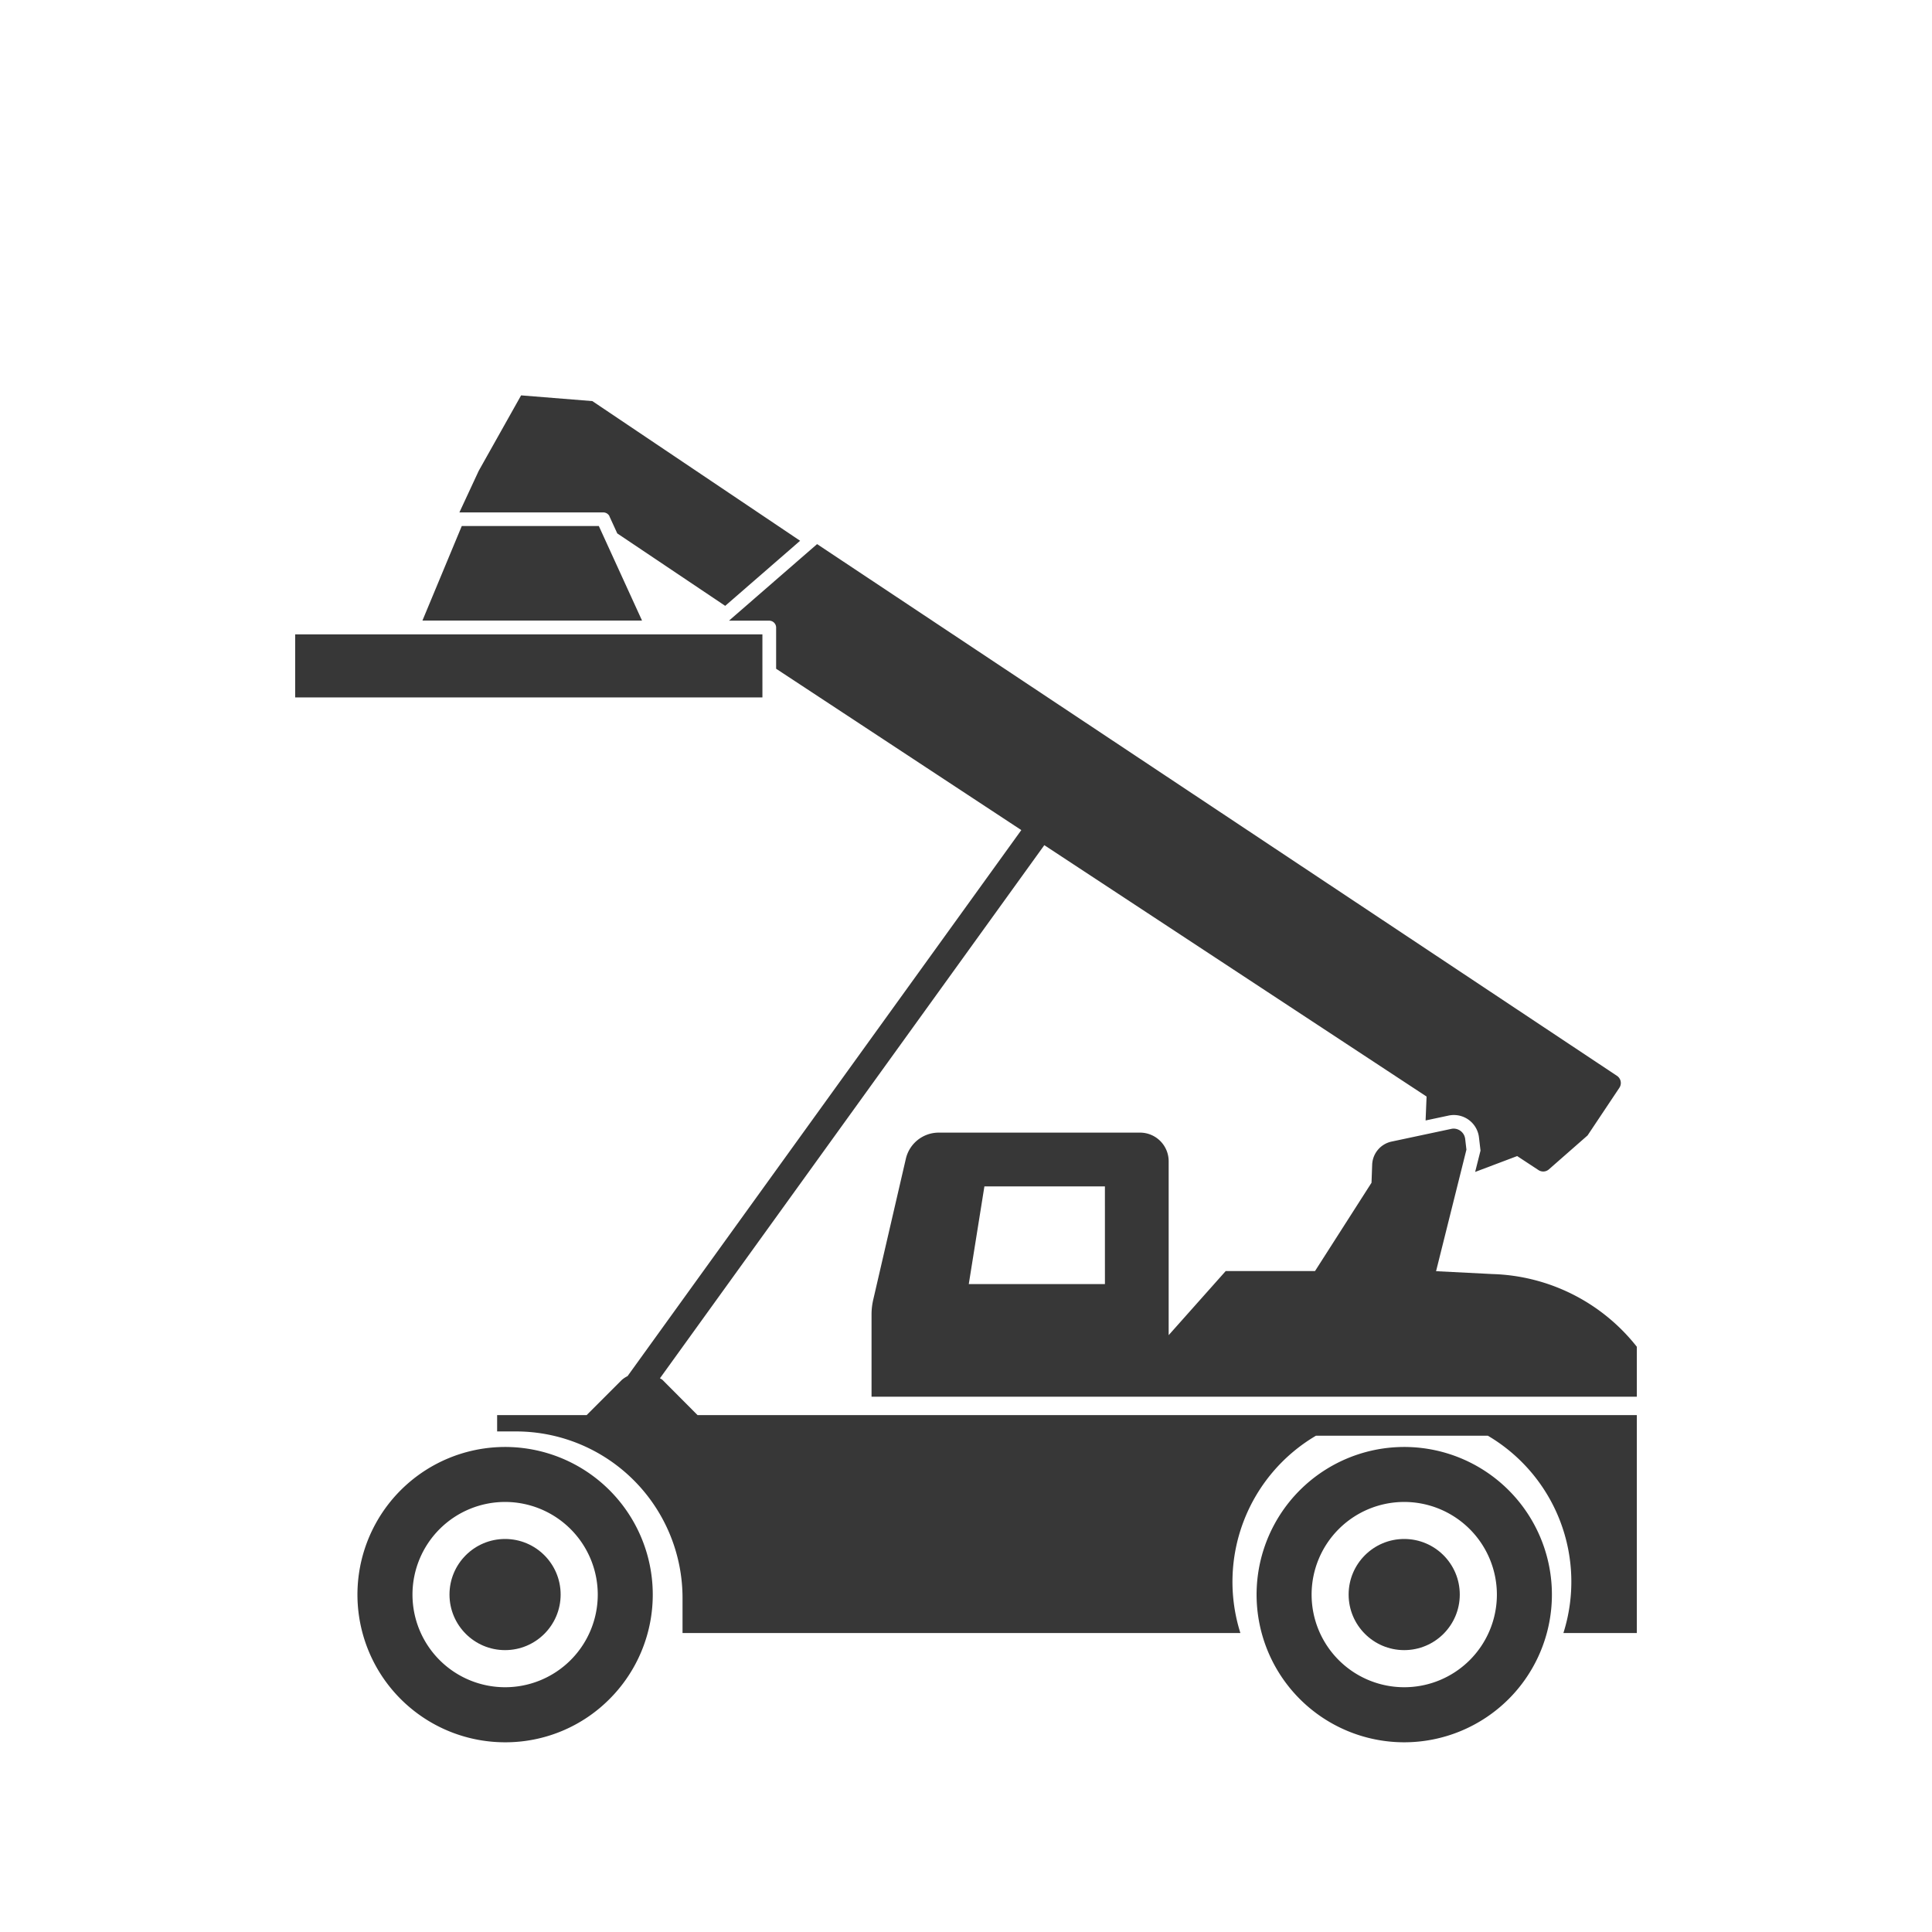 <?xml version="1.0" encoding="UTF-8"?>
<svg xmlns="http://www.w3.org/2000/svg" xmlns:xlink="http://www.w3.org/1999/xlink" width="140" height="140" viewBox="0 0 140 140">
  <defs>
    <clipPath id="clip-path">
      <rect id="Rectangle_182070" data-name="Rectangle 182070" width="140" height="140" transform="translate(482 3252)" fill="#6f6f6f"></rect>
    </clipPath>
  </defs>
  <g id="Mask_Group_108857" data-name="Mask Group 108857" transform="translate(-482 -3252)" clip-path="url(#clip-path)">
    <g id="组_574" data-name="组 574" transform="translate(503.389 3280.65)" opacity="0.997">
      <path id="路径_612" data-name="路径 612" d="M406.924,364.351h68.063v15.793h-5.322a12.279,12.279,0,0,0-5.474-14.3H451.736a12.285,12.285,0,0,0-5.476,14.3H405.835v-2.537a12.073,12.073,0,0,0-12.073-12.073H392.4v-1.183h6.487l2.549-2.551a2.02,2.02,0,0,1,.415-.274l28.533-39.568-17.767-11.691v-2.989a.5.5,0,0,0-.5-.494H409.2l6.385-5.549,57.958,38.528a.623.623,0,0,1,.174.876l-2.3,3.446-2.807,2.462a.622.622,0,0,1-.745.052l-1.549-1.019-3.045,1.15.345-1.372.044-.174-.021-.181-.091-.776a1.833,1.833,0,0,0-2.2-1.582L459.68,343l.071-1.733-27.7-18.216L404.2,361.68c.058.048.129.068.183.12Zm68.063-4.949v3.616H419.531v-5.97a4.716,4.716,0,0,1,.125-1.069l2.362-10.207a2.445,2.445,0,0,1,2.381-1.891h14.587a2.076,2.076,0,0,1,2.076,2.076v12.6l4.133-4.644h6.472l4.094-6.4.048-1.31a1.777,1.777,0,0,1,1.409-1.673l4.324-.92a.865.865,0,0,1,.176-.019.845.845,0,0,1,.83.747l.091.776-2.2,8.808,4.092.208a13.83,13.83,0,0,1,10.456,5.269Zm-38.545-11.625H427.71l-1.133,7.081h9.866Zm-24.819-40H377.765v4.567h33.859Zm-11.853-7.851h-9.933l-2.85,6.85H402.9Zm.77-.7.565,1.233,7.822,5.25,5.428-4.716L399.3,290.872l-5.163-.415-3.072,5.47-1.4,3.012h10.429a.5.5,0,0,1,.453.289Z" transform="translate(-377.765 -290.457)" fill="#373737"></path>
      <g id="组_572" data-name="组 572" transform="translate(69.664 76.196)">
        <path id="Subtraction_12" data-name="Subtraction 12" d="M11515.262,11763.56a10.7,10.7,0,1,1,7.568-3.135A10.714,10.714,0,0,1,11515.262,11763.56Zm0-17.416a6.713,6.713,0,1,0,6.714,6.711A6.72,6.72,0,0,0,11515.262,11746.144Z" transform="translate(-11504.559 -11742.153)" fill="#373737"></path>
        <circle id="椭圆_57" data-name="椭圆 57" cx="4.027" cy="4.027" r="4.027" transform="translate(6.674 6.674)" fill="#373737"></circle>
      </g>
      <g id="组_573" data-name="组 573" transform="translate(4.509 76.196)">
        <path id="Subtraction_13" data-name="Subtraction 13" d="M11580.416,11763.56a10.7,10.7,0,1,1,7.569-3.135A10.634,10.634,0,0,1,11580.416,11763.56Zm0-17.416a6.713,6.713,0,1,0,6.716,6.711A6.719,6.719,0,0,0,11580.416,11746.144Z" transform="translate(-11569.714 -11742.153)" fill="#373737"></path>
        <circle id="椭圆_60" data-name="椭圆 60" cx="4.027" cy="4.027" r="4.027" transform="translate(6.674 6.674)" fill="#373737"></circle>
      </g>
    </g>
  </g>
</svg>
